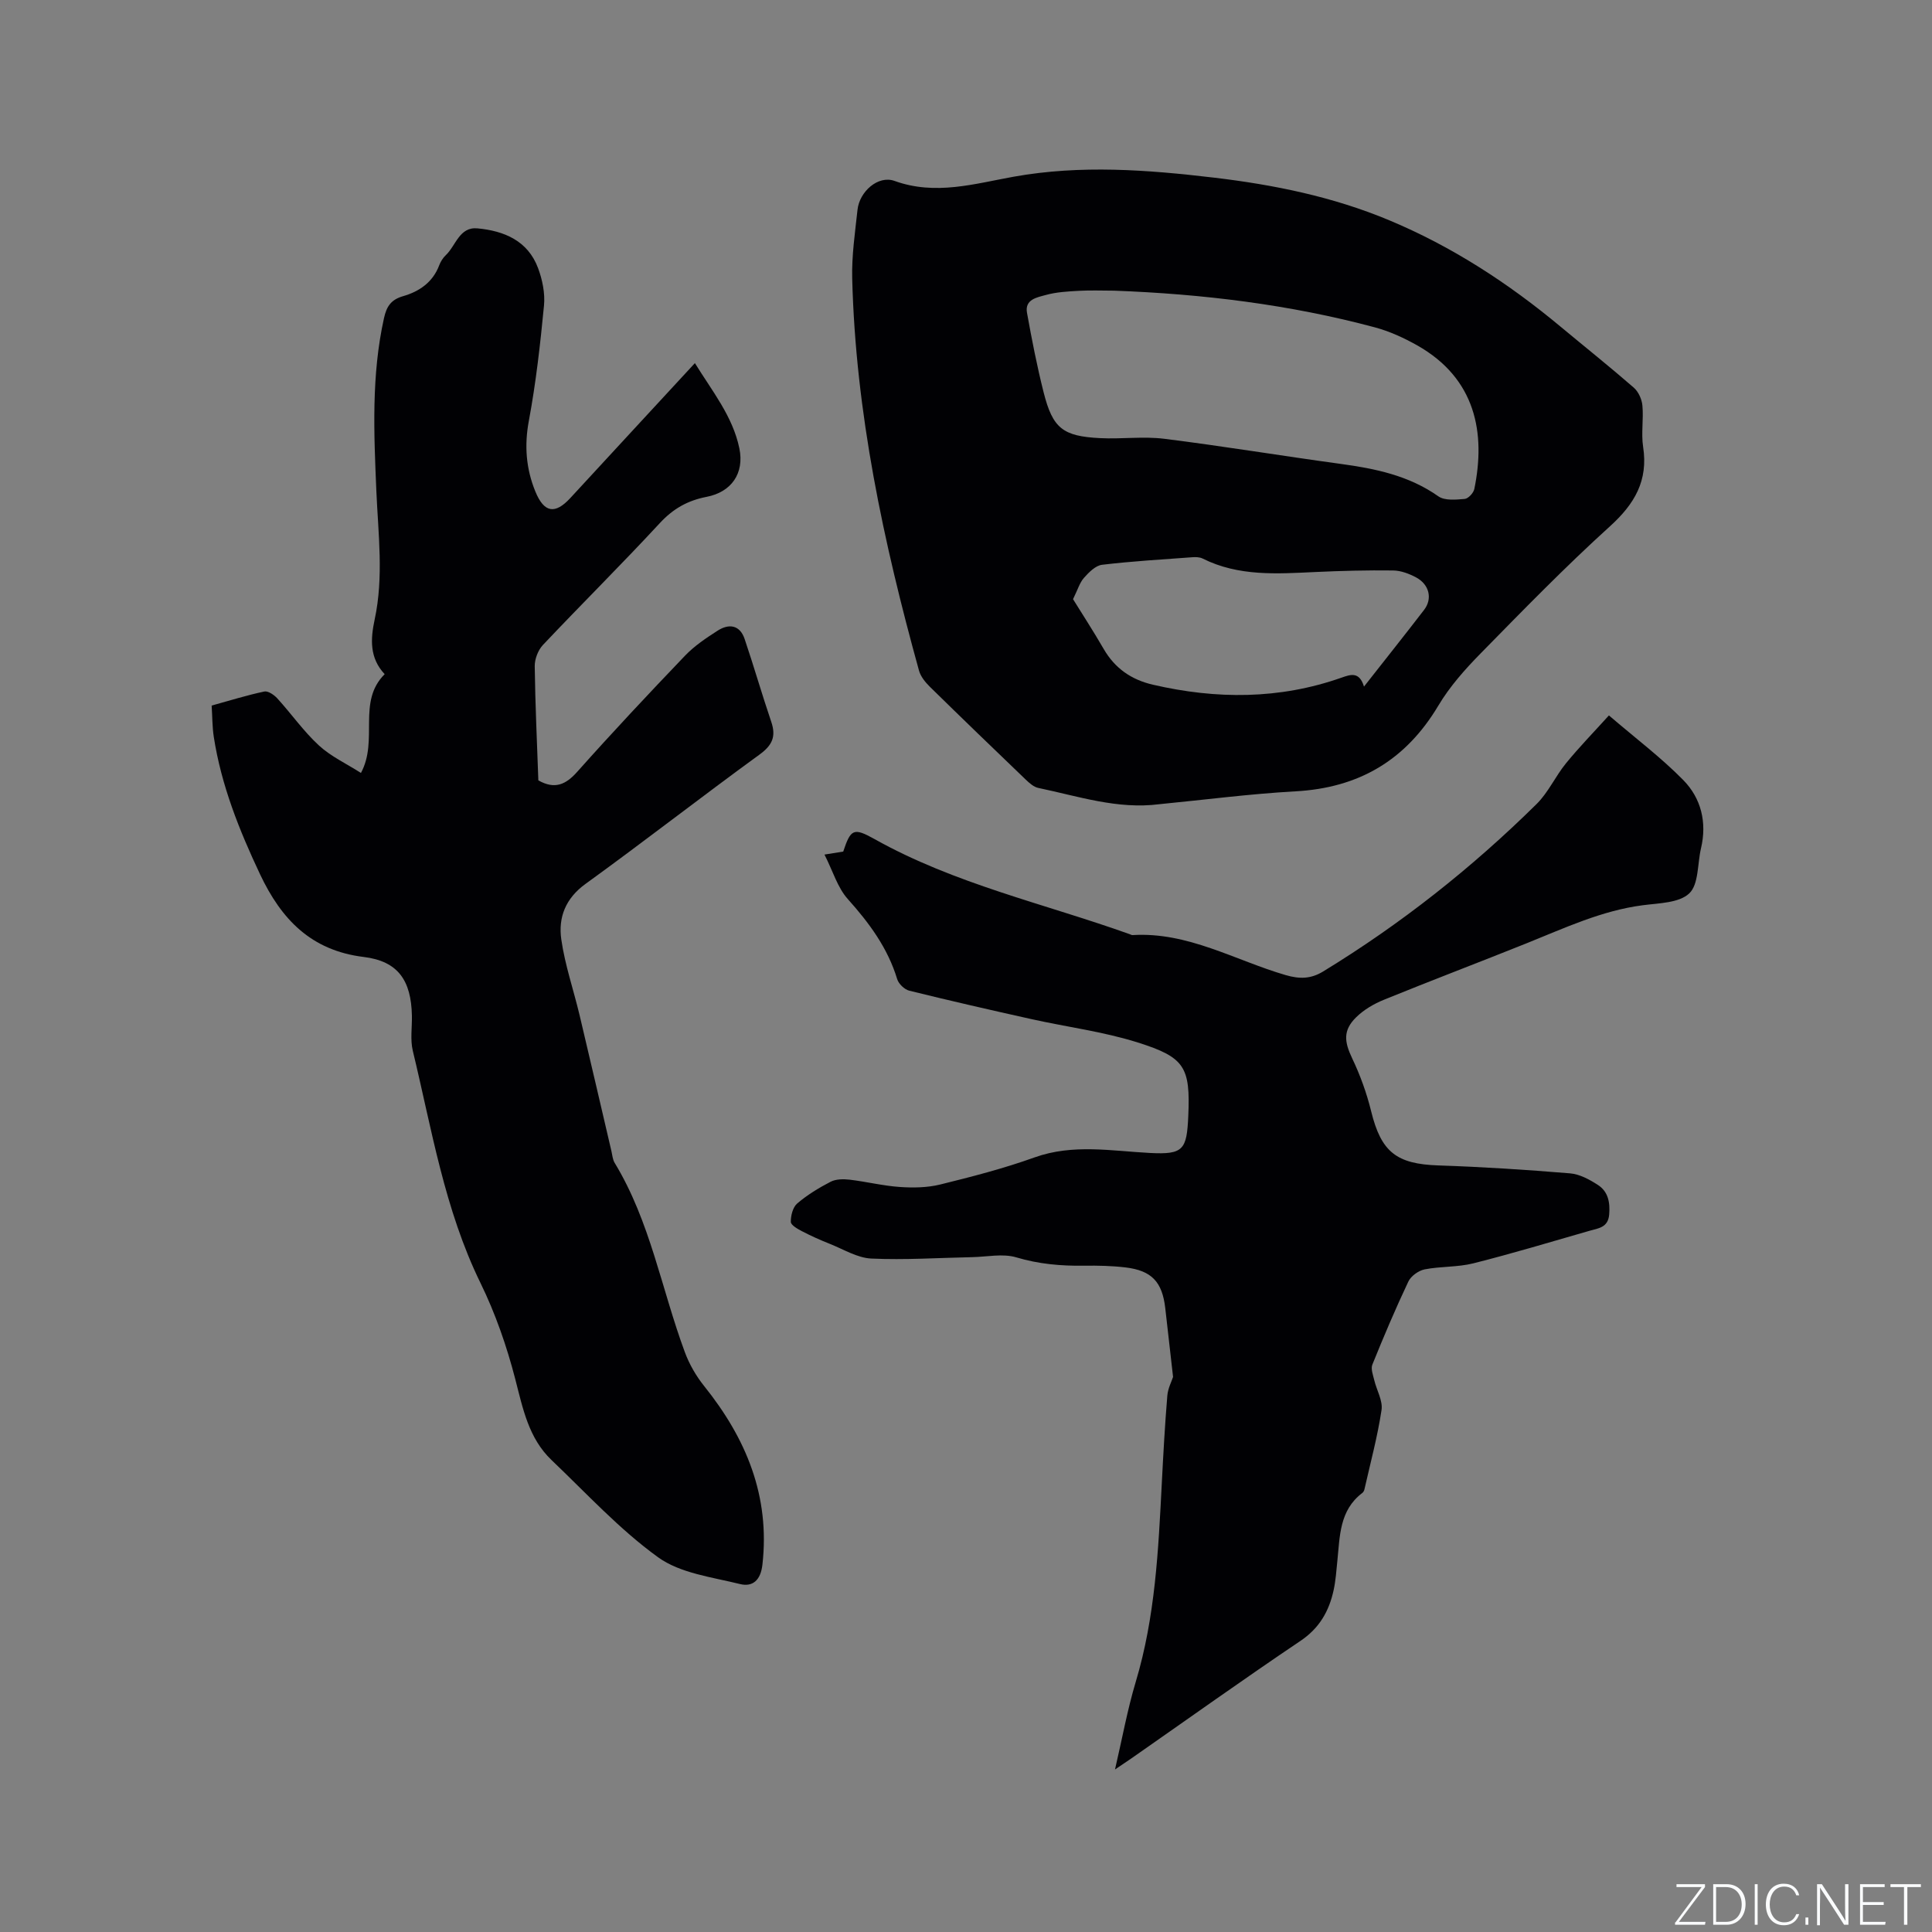 <svg enable-background="new 0 0 400 400" viewBox="0 0 400 400" xmlns="http://www.w3.org/2000/svg"><rect x="0" y="0" width="400" height="400" fill="#808080" stroke="none"/><g fill="#fafbfc"><path d="m346.9 398 5.4-7.3h-5.2v-.6h5.9v.6l-5.4 7.2h5.5l-.1.6h-6.2v-.5z"/><path d="m354.7 390.1h2.8c2.3 0 3.9 1.6 3.9 4.1s-1.6 4.3-3.9 4.3h-2.8zm.6 7.8h2c2.2 0 3.3-1.6 3.3-3.6 0-1.8-1-3.6-3.3-3.6h-2z"/><path d="m363.9 390.1v8.4h-.6v-8.4z"/><path d="m372.5 396.3c-.4 1.3-1.4 2.3-3.2 2.3-2.4 0-3.7-1.9-3.7-4.3 0-2.3 1.2-4.3 3.7-4.3 1.8 0 2.9 1 3.2 2.4h-.6c-.4-1.1-1.1-1.8-2.5-1.8-2.1 0-3 1.9-3 3.7s.9 3.7 3 3.7c1.4 0 2.1-.7 2.5-1.7z"/><path d="m373.8 398.5v-1.5h.6v1.5z"/><path d="m376.2 398.5v-8.4h1c1.3 2 4.4 6.7 4.9 7.6-.1-1.2-.1-2.4-.1-3.8v-3.8h.7v8.4h-.9c-1.2-1.9-4.4-6.8-5-7.7.1 1.1 0 2.3 0 3.9v3.9h-.6z"/><path d="m390 394.4h-4.3v3.5h4.7l-.1.6h-5.2v-8.4h5.1v.6h-4.5v3.1h4.3z"/><path d="m394.2 390.7h-2.8v-.6h6.3v.6h-2.8v7.8h-.7z"/></g><path d="m43.82 146.08c3.77-1.04 7.31-2.15 10.91-2.91.77-.16 2.03.7 2.69 1.43 2.92 3.21 5.44 6.82 8.61 9.74 2.48 2.28 5.69 3.77 8.7 5.69 3.69-6.85-.85-14.71 4.91-20.45-3.15-3.37-2.94-7.25-2.07-11.32 1.9-8.83.73-17.74.35-26.61-.51-11.98-1.05-23.93 1.58-35.78.54-2.43 1.44-3.82 3.95-4.55 3.33-.96 6.14-2.85 7.47-6.36.29-.77.77-1.56 1.37-2.12 2.1-1.98 2.81-5.92 6.57-5.56 5.52.52 10.43 2.56 12.54 8.23.9 2.41 1.47 5.21 1.23 7.73-.77 8-1.67 16.01-3.14 23.9-.96 5.13-.57 9.92 1.34 14.6 1.83 4.48 4.11 4.78 7.26 1.36 8.47-9.2 16.97-18.37 25.78-27.92 3.59 5.82 7.84 11.02 9.21 17.66 1.06 5.16-1.65 9.04-6.8 10.03-3.88.75-6.9 2.44-9.65 5.41-7.92 8.56-16.21 16.77-24.22 25.25-1.01 1.07-1.72 2.93-1.7 4.41.1 7.94.48 15.87.75 23.63 3.41 1.92 5.68.89 8.07-1.8 7.26-8.15 14.74-16.12 22.29-24.01 1.94-2.03 4.37-3.66 6.76-5.19 2.34-1.5 4.6-1.2 5.59 1.73 1.92 5.68 3.58 11.46 5.51 17.14 1.04 3.06.22 4.86-2.45 6.8-12.09 8.79-23.88 17.99-35.99 26.75-4.18 3.02-5.68 6.98-5.03 11.51.76 5.3 2.54 10.45 3.79 15.69 2.23 9.37 4.39 18.76 6.59 28.14.19.82.25 1.74.67 2.43 7.37 12.13 9.69 26.13 14.53 39.19.92 2.5 2.33 4.94 4 7.02 8.69 10.84 13.67 22.76 12.06 36.99-.37 3.25-2.05 4.64-4.64 4-5.8-1.44-12.36-2.22-16.97-5.55-8.01-5.79-14.83-13.24-22.04-20.11-4.76-4.54-5.94-10.66-7.52-16.77-1.76-6.81-4.12-13.6-7.21-19.92-7.45-15.25-10.08-31.82-14-48.04-.56-2.31-.14-4.86-.19-7.29-.15-7.26-2.84-11.28-9.97-12.15-10.93-1.33-17.08-7.83-21.46-17.1-4.31-9.13-8.04-18.44-9.59-28.48-.32-2.08-.29-4.2-.44-6.47z" fill="#010104"/><path d="m240.04 166.5c-8.67 1.12-16.81-1.65-25.08-3.37-.94-.2-1.84-1-2.58-1.71-6.65-6.38-13.29-12.78-19.87-19.24-.94-.93-1.9-2.11-2.24-3.34-7.36-26.59-13.13-53.47-13.83-81.18-.12-4.74.59-9.51 1.1-14.24.4-3.72 4.24-7.2 7.67-5.96 8.48 3.06 16.59.57 24.69-.88 13.88-2.48 27.67-1.43 41.45.2 12.42 1.47 24.66 3.96 36.29 8.83 13.01 5.44 24.68 13.04 35.48 22.04 5.05 4.2 10.19 8.3 15.14 12.61.96.84 1.66 2.39 1.78 3.68.27 2.84-.28 5.77.15 8.57 1.08 6.99-1.75 11.82-6.86 16.45-9.26 8.39-18 17.37-26.75 26.29-3.25 3.31-6.42 6.87-8.78 10.83-6.76 11.34-16.49 17.05-29.63 17.76-9.39.52-18.75 1.75-28.13 2.66zm-9.34-106.32c-2.44 0-4.88-.11-7.3.03-2.32.13-4.69.25-6.9.87-1.76.49-4.38.89-3.87 3.69.99 5.51 2.07 11.03 3.44 16.46 1.89 7.45 3.96 9.09 11.68 9.48 4.44.23 8.95-.41 13.33.14 12.18 1.52 24.29 3.53 36.46 5.19 7.19.98 14.13 2.4 20.26 6.72 1.32.93 3.63.69 5.44.54.74-.06 1.83-1.23 2-2.05 2.38-11.57.33-22.89-11.85-29.76-2.74-1.54-5.7-2.9-8.72-3.71-17.68-4.74-35.73-6.92-53.97-7.6zm51.7 81.97c4.5-5.73 8.52-10.78 12.45-15.89 1.76-2.29 1.08-5.23-1.62-6.69-1.45-.78-3.18-1.44-4.79-1.46-5.37-.07-10.75.07-16.12.32-7.94.37-15.87.94-23.33-2.79-.61-.31-1.44-.32-2.15-.27-6.23.46-12.46.82-18.66 1.56-1.36.16-2.74 1.56-3.75 2.7-.9 1.01-1.3 2.47-2.27 4.42 1.82 2.94 4.18 6.57 6.34 10.3 2.32 4.01 5.71 6.37 10.19 7.41 13.15 3.04 26.17 3.07 39.03-1.45 1.86-.65 3.71-1.36 4.68 1.84z" fill="#010104"/><path d="m230.85 366.35c1.5-6.45 2.57-12.39 4.29-18.13 4.04-13.45 4.69-27.29 5.4-41.16.31-6.03.64-12.07 1.14-18.09.12-1.51.9-2.98 1.19-3.89-.57-5.01-1.08-9.65-1.62-14.29-.63-5.39-2.81-7.73-8.2-8.38-2.83-.34-5.71-.4-8.56-.36-4.79.07-9.41-.33-14.09-1.73-2.8-.83-6.07-.1-9.13-.04-6.97.14-13.95.61-20.89.29-2.9-.14-5.74-1.92-8.57-3.04-1.96-.78-3.89-1.64-5.75-2.61-.91-.47-2.32-1.27-2.33-1.94-.02-1.3.42-3.04 1.33-3.82 2.08-1.77 4.47-3.23 6.91-4.49 1.1-.57 2.65-.58 3.94-.43 3.47.41 6.9 1.27 10.37 1.51 2.78.19 5.7.15 8.38-.51 6.57-1.62 13.16-3.32 19.53-5.61 7.95-2.85 15.96-1.33 23.91-.92 6.91.36 7.61-.66 7.92-7.64.45-10.18-.74-12.16-10.44-15.23-7.12-2.25-14.65-3.2-21.97-4.83-8.47-1.88-16.93-3.82-25.36-5.9-.99-.25-2.2-1.41-2.5-2.4-1.96-6.46-5.79-11.62-10.23-16.58-2.12-2.37-3.08-5.78-4.82-9.2 1.99-.32 2.96-.47 3.88-.62 1.55-4.65 2.13-5.02 6.46-2.6 16.61 9.31 35.15 13.37 52.85 19.7.2.07.4.21.6.19 11.46-.7 21.21 5.23 31.68 8.28 2.92.85 5.23.8 7.76-.74 16.09-9.82 30.78-21.43 44.18-34.65 2.45-2.41 3.92-5.78 6.13-8.48 2.71-3.32 5.71-6.4 8.87-9.89 5.56 4.77 10.82 8.73 15.38 13.37 3.72 3.78 4.95 8.78 3.68 14.16-.75 3.19-.45 7.43-2.42 9.31-2.1 2-6.29 2.02-9.63 2.46-8.54 1.11-16.21 4.73-24.06 7.88-9.82 3.94-19.72 7.69-29.51 11.68-2.1.85-4.22 2.09-5.81 3.67-2.71 2.69-2.42 5.03-.8 8.44 1.67 3.5 3.02 7.22 3.94 10.98 2.07 8.43 5.22 10.93 13.93 11.22 9.09.3 18.18.89 27.25 1.64 1.99.16 4.04 1.28 5.77 2.4 2.13 1.38 2.55 3.63 2.33 6.17-.24 2.65-2.23 2.8-3.99 3.3-8.03 2.31-16.03 4.72-24.13 6.76-3.26.82-6.76.6-10.08 1.25-1.27.25-2.84 1.38-3.38 2.53-2.67 5.64-5.11 11.4-7.45 17.19-.35.88.14 2.15.39 3.2.49 2.09 1.81 4.26 1.51 6.21-.83 5.51-2.3 10.93-3.53 16.38-.06.29-.23.62-.46.79-4.75 3.6-4.63 8.96-5.16 14.11-.2 2-.34 4.02-.76 5.97-.94 4.36-2.93 7.89-6.89 10.55-11.78 7.93-23.34 16.19-34.98 24.31-.96.64-1.92 1.28-3.4 2.3z" fill="#010104"/></svg>